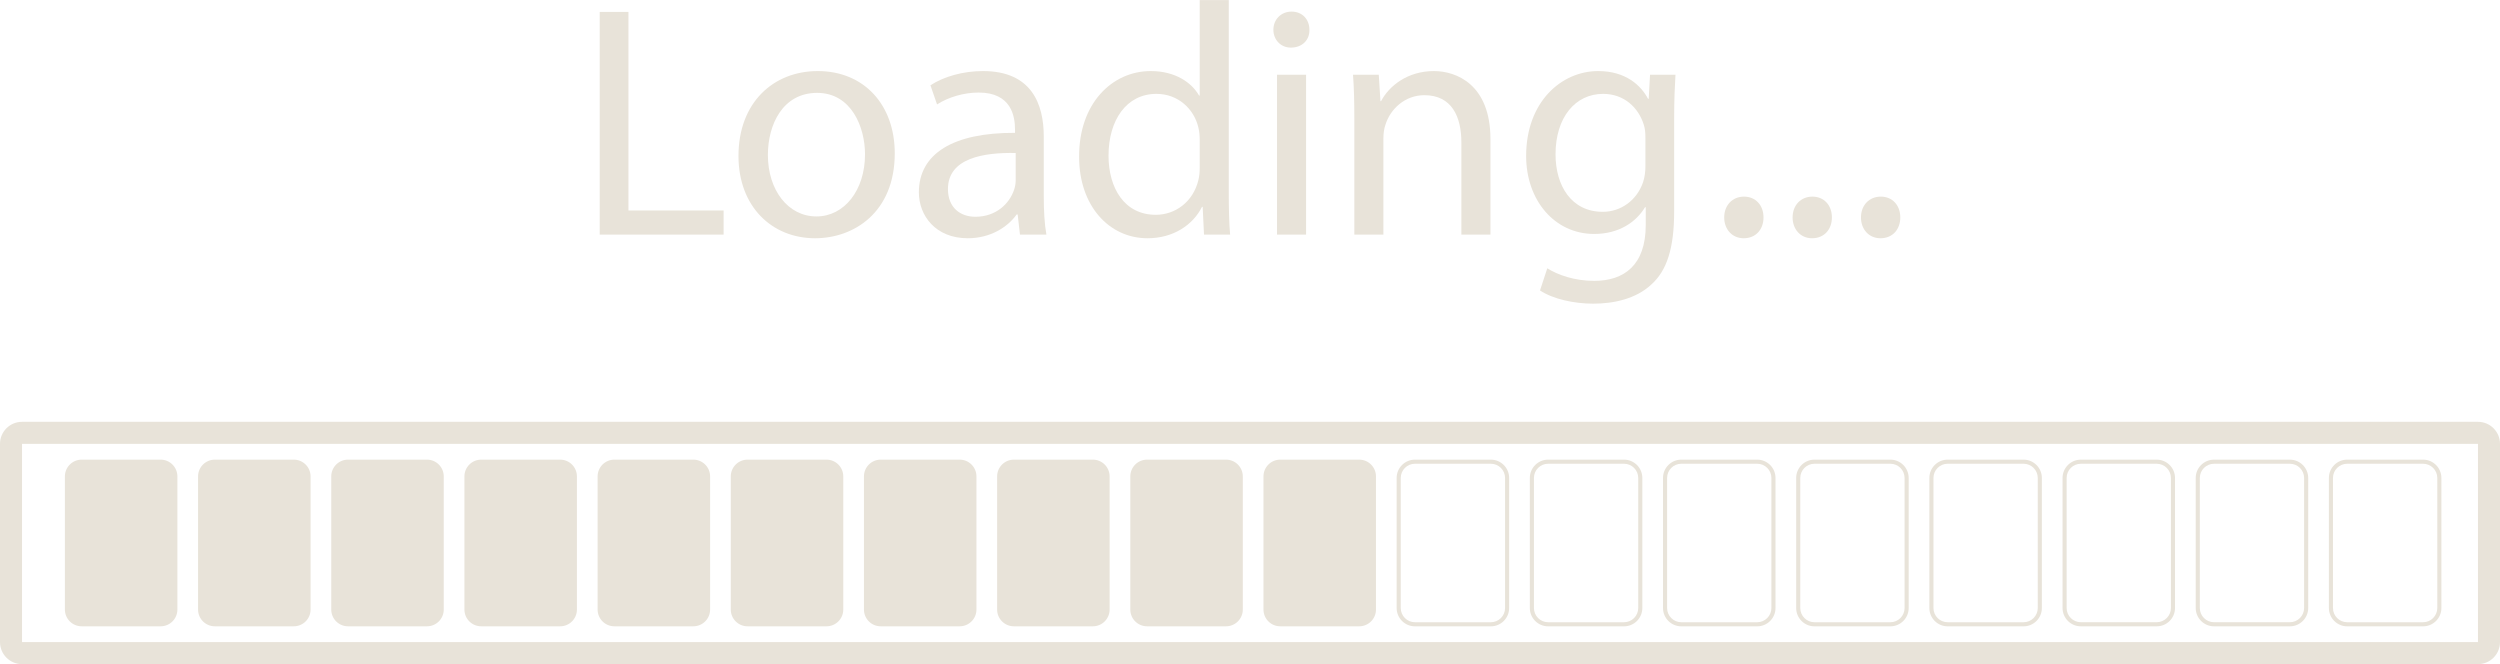 <?xml version="1.0" encoding="UTF-8"?><svg xmlns="http://www.w3.org/2000/svg" xmlns:xlink="http://www.w3.org/1999/xlink" fill="#000000" height="159.4" preserveAspectRatio="xMidYMid meet" version="1" viewBox="200.0 420.3 600.0 159.4" width="600" zoomAndPan="magnify"><g fill="#e8e3d9" id="change1_1"><path d="M 794.715 579.691 L 205.285 579.691 C 202.367 579.691 200 577.324 200 574.402 L 200 526.828 C 200 523.906 202.367 521.539 205.285 521.539 L 794.715 521.539 C 797.633 521.539 800 523.906 800 526.828 L 800 574.402 C 800 577.324 797.633 579.691 794.715 579.691 Z M 205.285 574.402 L 794.715 574.402 L 794.715 526.828 L 205.285 526.828 L 205.285 574.402" fill="inherit"/><path d="M 238.551 570.613 L 219.602 570.613 C 217.379 570.613 215.574 568.812 215.574 566.59 L 215.574 534.641 C 215.574 532.418 217.379 530.613 219.602 530.613 L 238.551 530.613 C 240.773 530.613 242.574 532.418 242.574 534.641 L 242.574 566.59 C 242.574 568.812 240.773 570.613 238.551 570.613" fill="inherit"/><path d="M 270.512 570.613 L 251.562 570.613 C 249.34 570.613 247.535 568.812 247.535 566.59 L 247.535 534.641 C 247.535 532.418 249.34 530.613 251.562 530.613 L 270.512 530.613 C 272.734 530.613 274.539 532.418 274.539 534.641 L 274.539 566.59 C 274.539 568.812 272.734 570.613 270.512 570.613" fill="inherit"/><path d="M 302.477 570.613 L 283.523 570.613 C 281.301 570.613 279.5 568.812 279.5 566.59 L 279.5 534.641 C 279.5 532.418 281.301 530.613 283.523 530.613 L 302.477 530.613 C 304.695 530.613 306.5 532.418 306.5 534.641 L 306.5 566.59 C 306.5 568.812 304.695 570.613 302.477 570.613" fill="inherit"/><path d="M 334.438 570.613 L 315.488 570.613 C 313.266 570.613 311.461 568.812 311.461 566.59 L 311.461 534.641 C 311.461 532.418 313.266 530.613 315.488 530.613 L 334.438 530.613 C 336.66 530.613 338.461 532.418 338.461 534.641 L 338.461 566.59 C 338.461 568.812 336.66 570.613 334.438 570.613" fill="inherit"/><path d="M 366.398 570.613 L 347.449 570.613 C 345.227 570.613 343.426 568.812 343.426 566.59 L 343.426 534.641 C 343.426 532.418 345.227 530.613 347.449 530.613 L 366.398 530.613 C 368.621 530.613 370.426 532.418 370.426 534.641 L 370.426 566.59 C 370.426 568.812 368.621 570.613 366.398 570.613" fill="inherit"/><path d="M 398.359 570.613 L 379.41 570.613 C 377.188 570.613 375.387 568.812 375.387 566.59 L 375.387 534.641 C 375.387 532.418 377.188 530.613 379.41 530.613 L 398.359 530.613 C 400.586 530.613 402.387 532.418 402.387 534.641 L 402.387 566.59 C 402.387 568.812 400.586 570.613 398.359 570.613" fill="inherit"/><path d="M 430.324 570.613 L 411.371 570.613 C 409.148 570.613 407.348 568.812 407.348 566.59 L 407.348 534.641 C 407.348 532.418 409.148 530.613 411.371 530.613 L 430.324 530.613 C 432.547 530.613 434.348 532.418 434.348 534.641 L 434.348 566.59 C 434.348 568.812 432.547 570.613 430.324 570.613" fill="inherit"/><path d="M 462.285 570.613 L 443.336 570.613 C 441.113 570.613 439.309 568.812 439.309 566.59 L 439.309 534.641 C 439.309 532.418 441.113 530.613 443.336 530.613 L 462.285 530.613 C 464.508 530.613 466.309 532.418 466.309 534.641 L 466.309 566.59 C 466.309 568.812 464.508 570.613 462.285 570.613" fill="inherit"/><path d="M 494.246 570.613 L 475.297 570.613 C 473.074 570.613 471.273 568.812 471.273 566.59 L 471.273 534.641 C 471.273 532.418 473.074 530.613 475.297 530.613 L 494.246 530.613 C 496.469 530.613 498.273 532.418 498.273 534.641 L 498.273 566.59 C 498.273 568.812 496.469 570.613 494.246 570.613" fill="inherit"/><path d="M 526.211 570.613 L 507.262 570.613 C 505.035 570.613 503.234 568.812 503.234 566.59 L 503.234 534.641 C 503.234 532.418 505.035 530.613 507.262 530.613 L 526.211 530.613 C 528.434 530.613 530.234 532.418 530.234 534.641 L 530.234 566.59 C 530.234 568.812 528.434 570.613 526.211 570.613" fill="inherit"/><path d="M 557.801 570.621 L 539.59 570.621 C 537.168 570.621 535.195 568.648 535.195 566.227 L 535.195 535.008 C 535.195 532.582 537.168 530.613 539.59 530.613 L 557.801 530.613 C 560.227 530.613 562.195 532.582 562.195 535.008 L 562.195 566.227 C 562.195 568.648 560.227 570.621 557.801 570.621 Z M 539.59 531.598 C 537.711 531.598 536.18 533.125 536.18 535.008 L 536.18 566.227 C 536.18 568.105 537.711 569.637 539.59 569.637 L 557.801 569.637 C 559.684 569.637 561.215 568.105 561.215 566.227 L 561.215 535.008 C 561.215 533.125 559.684 531.598 557.801 531.598 L 539.59 531.598" fill="inherit"/><path d="M 589.766 570.621 L 571.555 570.621 C 569.129 570.621 567.16 568.648 567.16 566.227 L 567.16 535.008 C 567.16 532.582 569.129 530.613 571.555 530.613 L 589.766 530.613 C 592.188 530.613 594.16 532.582 594.16 535.008 L 594.16 566.227 C 594.16 568.648 592.188 570.621 589.766 570.621 Z M 571.555 531.598 C 569.672 531.598 568.145 533.125 568.145 535.008 L 568.145 566.227 C 568.145 568.105 569.672 569.637 571.555 569.637 L 589.766 569.637 C 591.645 569.637 593.176 568.105 593.176 566.227 L 593.176 535.008 C 593.176 533.125 591.645 531.598 589.766 531.598 L 571.555 531.598" fill="inherit"/><path d="M 621.727 570.621 L 603.516 570.621 C 601.094 570.621 599.121 568.648 599.121 566.227 L 599.121 535.008 C 599.121 532.582 601.094 530.613 603.516 530.613 L 621.727 530.613 C 624.148 530.613 626.121 532.582 626.121 535.008 L 626.121 566.227 C 626.121 568.648 624.148 570.621 621.727 570.621 Z M 603.516 531.598 C 601.637 531.598 600.105 533.125 600.105 535.008 L 600.105 566.227 C 600.105 568.105 601.637 569.637 603.516 569.637 L 621.727 569.637 C 623.605 569.637 625.137 568.105 625.137 566.227 L 625.137 535.008 C 625.137 533.125 623.605 531.598 621.727 531.598 L 603.516 531.598" fill="inherit"/><path d="M 653.688 570.621 L 635.477 570.621 C 633.055 570.621 631.082 568.648 631.082 566.227 L 631.082 535.008 C 631.082 532.582 633.055 530.613 635.477 530.613 L 653.688 530.613 C 656.113 530.613 658.082 532.582 658.082 535.008 L 658.082 566.227 C 658.082 568.648 656.113 570.621 653.688 570.621 Z M 635.477 531.598 C 633.598 531.598 632.066 533.125 632.066 535.008 L 632.066 566.227 C 632.066 568.105 633.598 569.637 635.477 569.637 L 653.688 569.637 C 655.57 569.637 657.098 568.105 657.098 566.227 L 657.098 535.008 C 657.098 533.125 655.57 531.598 653.688 531.598 L 635.477 531.598" fill="inherit"/><path d="M 685.652 570.621 L 667.441 570.621 C 665.016 570.621 663.047 568.648 663.047 566.227 L 663.047 535.008 C 663.047 532.582 665.016 530.613 667.441 530.613 L 685.652 530.613 C 688.074 530.613 690.047 532.582 690.047 535.008 L 690.047 566.227 C 690.047 568.648 688.074 570.621 685.652 570.621 Z M 667.441 531.598 C 665.559 531.598 664.031 533.125 664.031 535.008 L 664.031 566.227 C 664.031 568.105 665.559 569.637 667.441 569.637 L 685.652 569.637 C 687.531 569.637 689.062 568.105 689.062 566.227 L 689.062 535.008 C 689.062 533.125 687.531 531.598 685.652 531.598 L 667.441 531.598" fill="inherit"/><path d="M 717.609 570.617 L 699.402 570.617 C 696.98 570.617 695.012 568.645 695.012 566.223 L 695.012 535.008 C 695.012 532.586 696.98 530.617 699.402 530.617 L 717.609 530.617 C 720.035 530.617 722.004 532.586 722.004 535.008 L 722.004 566.223 C 722.004 568.645 720.035 570.617 717.609 570.617 Z M 699.402 531.602 C 697.523 531.602 695.992 533.129 695.992 535.008 L 695.992 566.223 C 695.992 568.102 697.523 569.633 699.402 569.633 L 717.609 569.633 C 719.492 569.633 721.02 568.102 721.02 566.223 L 721.02 535.008 C 721.02 533.129 719.492 531.602 717.609 531.602 L 699.402 531.602" fill="inherit"/><path d="M 749.574 570.617 L 731.367 570.617 C 728.941 570.617 726.973 568.645 726.973 566.223 L 726.973 535.008 C 726.973 532.586 728.941 530.617 731.367 530.617 L 749.574 530.617 C 751.996 530.617 753.969 532.586 753.969 535.008 L 753.969 566.223 C 753.969 568.645 751.996 570.617 749.574 570.617 Z M 731.367 531.602 C 729.484 531.602 727.957 533.129 727.957 535.008 L 727.957 566.223 C 727.957 568.102 729.484 569.633 731.367 569.633 L 749.574 569.633 C 751.453 569.633 752.984 568.102 752.984 566.223 L 752.984 535.008 C 752.984 533.129 751.453 531.602 749.574 531.602 L 731.367 531.602" fill="inherit"/><path d="M 781.539 570.621 L 763.328 570.621 C 760.902 570.621 758.934 568.648 758.934 566.227 L 758.934 535.008 C 758.934 532.582 760.902 530.613 763.328 530.613 L 781.539 530.613 C 783.961 530.613 785.934 532.582 785.934 535.008 L 785.934 566.227 C 785.934 568.648 783.961 570.621 781.539 570.621 Z M 763.328 531.598 C 761.445 531.598 759.914 533.125 759.914 535.008 L 759.914 566.227 C 759.914 568.105 761.445 569.637 763.328 569.637 L 781.539 569.637 C 783.418 569.637 784.949 568.105 784.949 566.227 L 784.949 535.008 C 784.949 533.125 783.418 531.598 781.539 531.598 L 763.328 531.598" fill="inherit"/><path d="M 343.93 423.164 L 350.828 423.164 L 350.828 470.816 L 373.664 470.816 L 373.664 476.605 L 343.93 476.605 L 343.93 423.164" fill="inherit"/><path d="M 414.742 457.102 C 414.742 471.293 404.906 477.48 395.629 477.48 C 385.242 477.48 377.234 469.867 377.234 457.734 C 377.234 444.891 385.641 437.355 396.266 437.355 C 407.285 437.355 414.742 445.363 414.742 457.102 Z M 384.293 457.496 C 384.293 465.902 389.129 472.246 395.949 472.246 C 402.609 472.246 407.605 465.98 407.605 457.34 C 407.605 450.836 404.352 442.59 396.105 442.59 C 387.859 442.59 384.293 450.203 384.293 457.496" fill="inherit"/><path d="M 444.793 476.605 L 444.238 471.77 L 444 471.77 C 441.859 474.781 437.734 477.48 432.266 477.48 C 424.492 477.48 420.527 472.008 420.527 466.457 C 420.527 457.18 428.777 452.105 443.605 452.184 L 443.605 451.391 C 443.605 448.219 442.73 442.512 434.883 442.512 C 431.312 442.512 427.586 443.621 424.891 445.363 L 423.305 440.766 C 426.477 438.703 431.074 437.355 435.91 437.355 C 447.648 437.355 450.504 445.363 450.504 453.059 L 450.504 467.406 C 450.504 470.738 450.66 473.988 451.137 476.605 Z M 443.762 457.02 C 436.148 456.863 427.508 458.211 427.508 465.664 C 427.508 470.184 430.52 472.324 434.09 472.324 C 439.086 472.324 442.254 469.152 443.363 465.902 C 443.605 465.188 443.762 464.395 443.762 463.684 L 443.762 457.02" fill="inherit"/><path d="M 494.906 420.309 L 494.906 466.695 C 494.906 470.105 494.984 473.988 495.227 476.605 L 488.961 476.605 L 488.641 469.945 L 488.484 469.945 C 486.344 474.227 481.664 477.48 475.402 477.48 C 466.125 477.48 458.988 469.629 458.988 457.973 C 458.906 445.207 466.84 437.355 476.195 437.355 C 482.062 437.355 486.027 440.133 487.77 443.227 L 487.93 443.227 L 487.93 420.309 Z M 487.93 453.852 C 487.93 452.977 487.852 451.789 487.613 450.914 C 486.582 446.477 482.773 442.828 477.543 442.828 C 470.324 442.828 466.047 449.172 466.047 457.656 C 466.047 465.426 469.852 471.852 477.383 471.852 C 482.062 471.852 486.344 468.758 487.613 463.523 C 487.852 462.57 487.93 461.621 487.93 460.512 L 487.93 453.852" fill="inherit"/><path d="M 514.258 427.445 C 514.336 429.824 512.59 431.727 509.816 431.727 C 507.355 431.727 505.613 429.824 505.613 427.445 C 505.613 424.988 507.438 423.086 509.973 423.086 C 512.59 423.086 514.258 424.988 514.258 427.445 Z M 506.484 476.605 L 506.484 438.23 L 513.461 438.23 L 513.461 476.605 L 506.484 476.605" fill="inherit"/><path d="M 525.039 448.617 C 525.039 444.652 524.961 441.402 524.723 438.23 L 530.906 438.23 L 531.305 444.57 L 531.461 444.57 C 533.367 440.926 537.805 437.355 544.148 437.355 C 549.465 437.355 557.707 440.527 557.707 453.691 L 557.707 476.605 L 550.73 476.605 L 550.73 454.484 C 550.73 448.301 548.43 443.145 541.852 443.145 C 537.25 443.145 533.684 446.395 532.492 450.281 C 532.176 451.152 532.016 452.344 532.016 453.531 L 532.016 476.605 L 525.039 476.605 L 525.039 448.617" fill="inherit"/><path d="M 602.113 438.23 C 601.953 441.004 601.797 444.098 601.797 448.773 L 601.797 471.055 C 601.797 479.859 600.051 485.25 596.324 488.578 C 592.598 492.07 587.203 493.18 582.367 493.18 C 577.77 493.18 572.695 492.07 569.602 490.008 L 571.348 484.695 C 573.883 486.281 577.848 487.707 582.605 487.707 C 589.742 487.707 594.977 483.98 594.977 474.309 L 594.977 470.023 L 594.816 470.023 C 592.676 473.594 588.555 476.449 582.605 476.449 C 573.09 476.449 566.273 468.359 566.273 457.734 C 566.273 444.73 574.758 437.355 583.559 437.355 C 590.219 437.355 593.867 440.848 595.531 444.02 L 595.688 444.02 L 596.008 438.23 Z M 594.898 453.375 C 594.898 452.184 594.816 451.152 594.5 450.203 C 593.23 446.16 589.82 442.828 584.746 442.828 C 578.086 442.828 573.328 448.457 573.328 457.34 C 573.328 464.871 577.137 471.137 584.668 471.137 C 588.949 471.137 592.836 468.438 594.344 464 C 594.738 462.809 594.898 461.461 594.898 460.273 L 594.898 453.375" fill="inherit"/><path d="M 613.809 472.484 C 613.809 469.551 615.789 467.488 618.566 467.488 C 621.34 467.488 623.242 469.551 623.242 472.484 C 623.242 475.34 621.422 477.48 618.488 477.48 C 615.711 477.48 613.809 475.34 613.809 472.484" fill="inherit"/><path d="M 630.223 472.484 C 630.223 469.551 632.203 467.488 634.977 467.488 C 637.754 467.488 639.656 469.551 639.656 472.484 C 639.656 475.34 637.832 477.48 634.898 477.48 C 632.121 477.48 630.223 475.34 630.223 472.484" fill="inherit"/><path d="M 646.633 472.484 C 646.633 469.551 648.617 467.488 651.391 467.488 C 654.164 467.488 656.07 469.551 656.07 472.484 C 656.07 475.34 654.246 477.48 651.312 477.48 C 648.535 477.48 646.633 475.34 646.633 472.484" fill="inherit"/></g></svg>